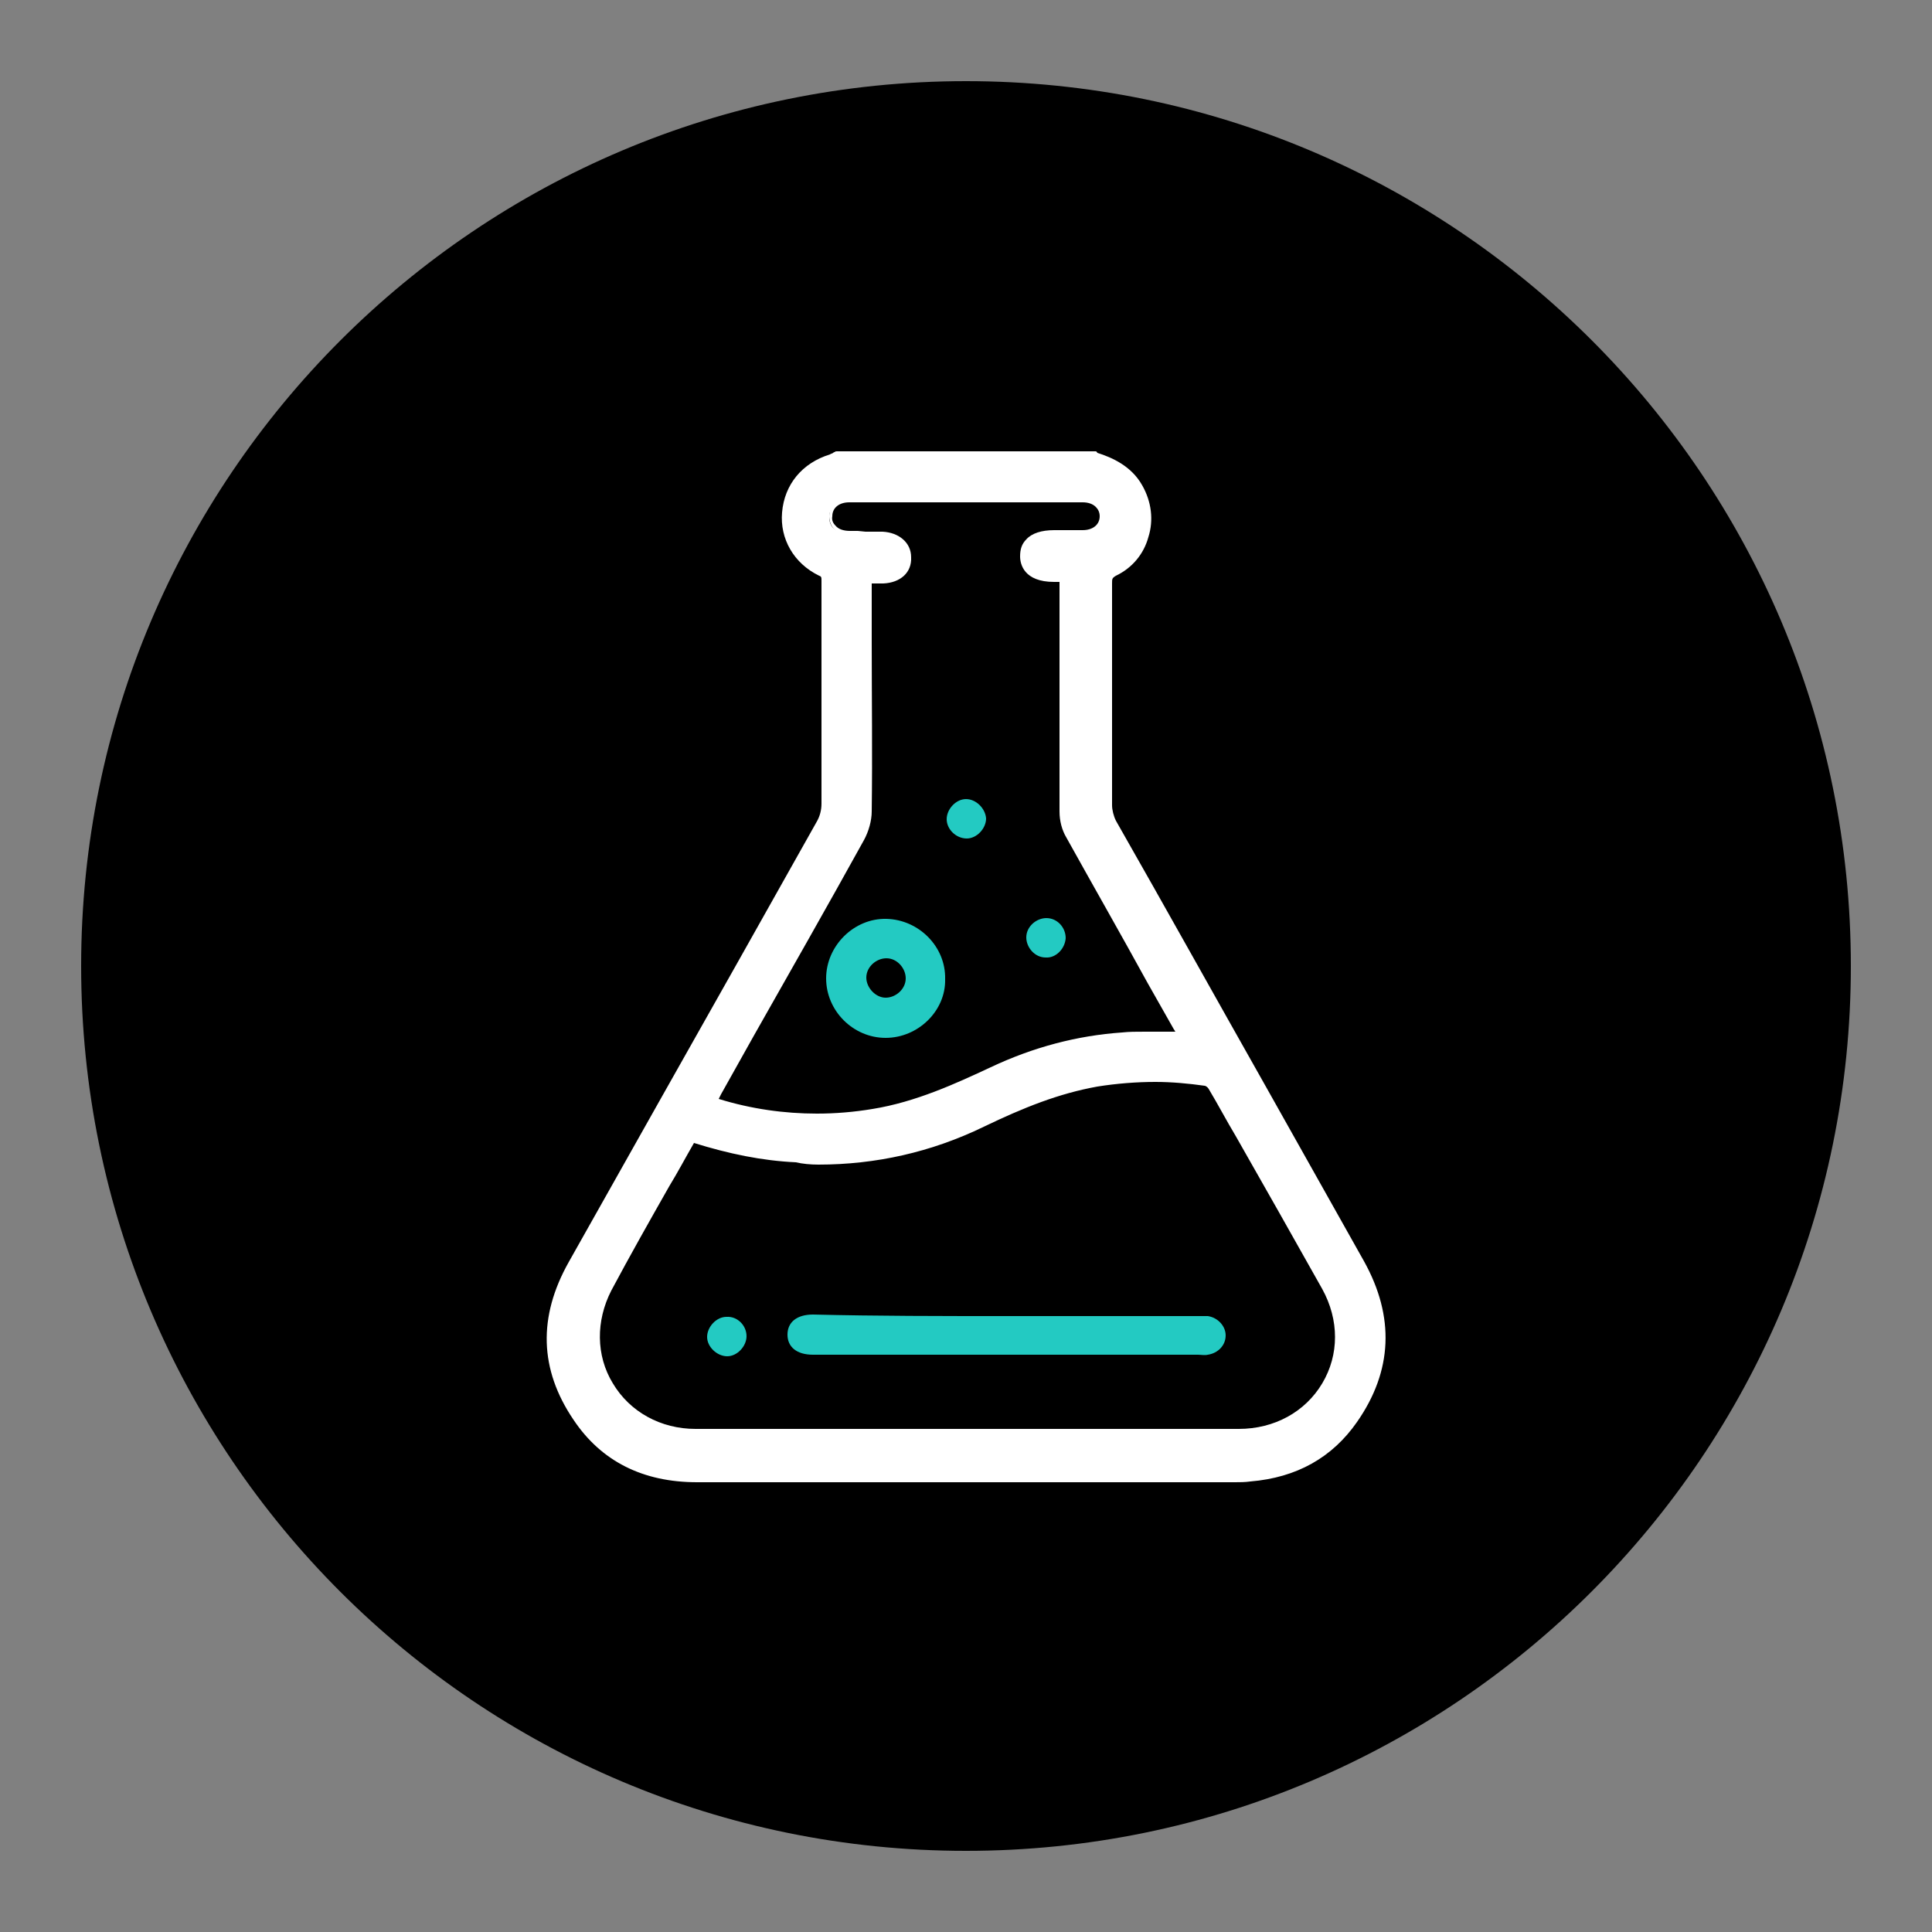 <?xml version="1.0" encoding="utf-8"?>
<!-- Generator: Adobe Illustrator 26.3.1, SVG Export Plug-In . SVG Version: 6.00 Build 0)  -->
<svg version="1.1" id="Layer_1" xmlns="http://www.w3.org/2000/svg" xmlns:xlink="http://www.w3.org/1999/xlink" x="0px" y="0px"
	 viewBox="0 0 250 250" style="enable-background:new 0 0 250 250;" xml:space="preserve">
<rect x="0" y="0" width="250" height="250" fill="#808080" stroke="none"/>
<style type="text/css">
	.st0{fill:#FFFFFF;}
	.st1{fill:#23CAC2;}
</style>
<path d="M125,239.5L125,239.5c-63.2,0-114.5-51.2-114.5-114.5l0,0C10.5,61.8,61.8,10.5,125,10.5l0,0c63.2,0,114.5,51.2,114.5,114.5
	l0,0C239.5,188.2,188.2,239.5,125,239.5z"/>
<g>
	<g>
		<path class="st0" d="M90.2,191.3c-6.9,0-12.1-2.7-15.7-8c-4.3-6.4-4.5-13.1-0.6-20c3.9-6.9,7.7-13.8,11.6-20.6
			c6.8-12.1,13.6-24.2,20.4-36.3c0.4-0.7,0.7-1.6,0.7-2.5c0-7.8,0-15.7,0-23.4l0-5.4c0-0.5,0-0.8-0.5-1c-3.1-1.6-4.9-4.6-4.6-7.9
			c0.3-3.5,2.5-6.1,6-7.2c0.1,0,0.3-0.1,0.4-0.2l0.2-0.1c0,0,0.1,0,0.1,0h33.5c0,0,0.1,0,0.1,0c1.9,0.6,4.2,1.6,5.6,4
			c1.1,2,1.4,4.3,0.8,6.4c-0.6,2.1-2.1,3.8-4.1,4.8c-0.6,0.3-0.8,0.6-0.8,1.3c0,3.7,0,7.4,0,11.1c0,5.9,0,11.7,0,17.6
			c0,0.7,0.2,1.6,0.6,2.2c6.4,11.4,12.9,22.9,19.3,34.3c4.3,7.6,8.5,15.2,12.8,22.7c4,7,3.7,13.9-0.8,20.4
			c-3.1,4.5-7.7,7.1-13.5,7.6c-0.6,0.1-1.2,0.1-2,0.1l-44.1,0L90.2,191.3z M89.4,147.6c-1.1,2-2.2,3.9-3.3,5.8
			c-2.5,4.4-5.1,9-7.5,13.5c-2.1,4-2.1,8.6,0.2,12.3c2.3,3.8,6.4,6,11.1,6.1c11.6,0,23.3,0,34.9,0c11.8,0,23.6,0,35.3,0
			c4.7,0,8.9-2.3,11.2-6.1c2.2-3.8,2.2-8.5,0-12.6c-3.6-6.7-7.5-13.4-11.2-19.9c-1.2-2-2.3-4.1-3.5-6.1c-0.2-0.3-0.5-0.6-0.8-0.6
			c-2.1-0.3-4.3-0.5-6.4-0.5c-2.5,0-5,0.2-7.6,0.7c-5,0.8-9.5,2.7-14.8,5.2c-6.7,3.2-13.9,4.8-21.2,4.8c-1,0-2,0-3.1-0.1
			C98.4,149.9,94,149.1,89.4,147.6z M92.4,142.3c0,0,0.1,0,0.1,0.1c4.3,1.3,8.8,2,13.2,2h0c2.4,0,4.9-0.2,7.3-0.6
			c5.6-0.9,10.9-3.3,15.4-5.4c5.4-2.6,11.1-4.1,16.8-4.5c0.9-0.1,1.9-0.1,3-0.1c0.8,0,1.7,0,2.5,0c0.7,0,1.4,0,2,0l0,0
			c-0.2-0.3-0.3-0.6-0.5-0.8l-3.3-5.9c-3.5-6.2-7.1-12.6-10.6-18.9c-0.5-0.9-0.8-2.1-0.8-3.2c0-7.5,0-15.1,0-22.5l0-7.6h-1.1
			c-3.4,0-4-1.8-4-2.9c0-0.8,0.2-1.4,0.7-1.9c0.7-0.7,1.8-1,3.3-1l2.2,0c0.5,0,0.9,0,1.4,0c1.6,0,2.6-0.9,2.6-2.2
			c0-0.6-0.2-1.1-0.6-1.5c-0.5-0.5-1.2-0.7-2-0.7c-5.1,0-10.2,0-15.3,0c-4.9,0-9.9,0-14.8,0c-1.5,0-2.6,0.9-2.6,2.2
			c0,0.6,0.2,1.1,0.5,1.4c0.5,0.5,1.2,0.8,2.1,0.8c0.3,0,0.7,0,1,0l2,0c0.4,0,0.8,0,1.2,0c2,0,3.3,1.2,3.3,2.9c0,1.7-1.3,2.9-3.3,3
			c-0.3,0-0.5,0-0.8,0l-1,0l0,7.8c0,7.2,0,14.7,0,22c0,1.2-0.3,2.5-0.9,3.6c-4.7,8.5-9.5,17-14.2,25.3l-4.3,7.6
			c-0.2,0.3-0.3,0.6-0.5,0.9L92.4,142.3z"/>
		<path class="st0" d="M141.8,59.1c2.2,0.7,4.2,1.7,5.4,3.9c2.2,3.9,0.8,8.7-3.1,10.7c-0.8,0.4-1,0.9-1,1.7c0,9.6,0,19.1,0,28.7
			c0,0.8,0.2,1.7,0.6,2.4c10.7,19,21.4,38,32.1,57c3.8,6.8,3.7,13.5-0.8,20c-3.2,4.6-7.7,6.9-13.3,7.4c-0.6,0.1-1.3,0.1-1.9,0.1
			c-15.3,0-30.5,0-45.8,0c-7.9,0-15.9,0-23.8,0c-6.5,0-11.8-2.4-15.4-7.8c-4.3-6.4-4.3-13-0.6-19.6c10.7-19,21.4-37.9,32-56.9
			c0.4-0.8,0.7-1.8,0.7-2.6c0-9.5,0-19,0-28.6c0-0.6,0.1-1.2-0.7-1.6c-3.1-1.5-4.7-4.4-4.4-7.5c0.3-3.3,2.4-5.8,5.7-6.9
			c0.2-0.1,0.5-0.2,0.7-0.3C119.4,59.1,130.6,59.1,141.8,59.1 M111,69.4c0.7,0,1.3,0,2,0c0.4,0,0.8,0,1.2,0c1.8,0,3,1.1,3,2.5
			c0,1.5-1.2,2.5-2.9,2.6c-0.3,0-0.5,0-0.8,0c-0.5,0-0.9,0-1.4,0c0,0.6,0,1.1,0,1.6c0,9.6,0,19.1,0,28.7c0,1.1-0.3,2.4-0.9,3.4
			c-6.1,11-12.3,22-18.5,32.9c-0.2,0.4-0.5,0.9-0.7,1.4c0.3,0.1,0.4,0.2,0.5,0.2c4.4,1.3,8.8,2,13.3,2c2.4,0,4.9-0.2,7.4-0.6
			c5.5-0.9,10.5-3.1,15.5-5.5c5.3-2.5,10.8-4.1,16.7-4.4c1-0.1,2-0.1,3-0.1c1.7,0,3.4,0.1,5.2,0.1c-0.3-0.6-0.5-1.1-0.8-1.5
			c-4.6-8.3-9.3-16.5-13.9-24.8c-0.5-0.9-0.8-2-0.8-3c-0.1-9.6,0-19.3,0-28.9c0-0.5,0-0.9,0-1.5c-0.4,0-0.7,0-1,0
			c-0.2,0-0.3,0-0.5,0c-2.3,0-3.6-0.9-3.6-2.5c0-1.7,1.3-2.6,3.7-2.6c0,0,0,0,0.1,0c0.7,0,1.4,0,2.2,0c0.5,0,0.9,0,1.4,0
			c1.8,0,3-1.1,3-2.5c0-1.5-1.2-2.6-2.9-2.6c-5.1,0-10.1,0-15.2,0c-5,0-10,0-15,0c-1.8,0-3,1-3,2.5c0,1.5,1.2,2.6,3,2.6
			C110.4,69.4,110.7,69.4,111,69.4 M105.9,149.9c-1,0-2,0-3-0.1c-4.6-0.3-9.1-1.2-13.6-2.7c-3.7,6.6-7.5,13-11,19.6
			c-4.7,8.9,1.5,18.9,11.6,18.9c11.6,0,23.2,0,34.8,0c11.8,0,23.6,0,35.5,0c10.3,0,16.4-10.2,11.5-19.3c-4.8-8.7-9.7-17.3-14.6-26
			c-0.2-0.4-0.6-0.7-1-0.8c-2.2-0.3-4.3-0.5-6.5-0.5c-2.5,0-5.1,0.2-7.6,0.7c-5.3,0.9-10.1,3-14.9,5.2
			C120.3,148.3,113.2,149.9,105.9,149.9 M141.8,58.4h-33.5c-0.1,0-0.2,0-0.3,0.1c-0.1,0-0.2,0.1-0.2,0.1c-0.1,0.1-0.3,0.1-0.4,0.2
			c-3.6,1.1-5.9,3.9-6.2,7.5c-0.3,3.4,1.5,6.6,4.8,8.2c0.3,0.1,0.3,0.2,0.3,0.7l0,0.2l0,5.2c0,7.7,0,15.6,0,23.4
			c0,0.8-0.2,1.6-0.6,2.3c-6.8,12.1-13.6,24.2-20.5,36.4c-3.9,6.9-7.7,13.7-11.6,20.6c-4,7.1-3.8,13.9,0.6,20.4
			c3.6,5.4,9,8.1,16,8.1l23.8,0c15.3,0,30.5,0,45.8,0c0.6,0,1.3,0,2-0.1c6-0.5,10.6-3.1,13.8-7.7c4.6-6.6,4.9-13.6,0.9-20.8
			c-4.2-7.5-8.5-15.1-12.7-22.6c-6.5-11.5-12.9-23-19.4-34.4c-0.3-0.6-0.5-1.4-0.5-2c0-5.8,0-11.8,0-17.5c0-3.7,0-7.4,0-11.2
			c0-0.6,0-0.7,0.5-1c2.1-1,3.6-2.8,4.2-5c0.7-2.2,0.4-4.6-0.8-6.7c-1.4-2.5-3.9-3.6-5.8-4.2C141.9,58.4,141.8,58.4,141.8,58.4
			L141.8,58.4z M111,68.7c-0.3,0-0.7,0-1,0c-0.8,0-1.5-0.2-1.9-0.7c-0.3-0.3-0.5-0.7-0.4-1.2c0-1.1,0.9-1.8,2.2-1.8c5,0,10,0,15,0
			c5.1,0,10.1,0,15.2,0c0.7,0,1.3,0.2,1.7,0.6c0.3,0.3,0.5,0.7,0.5,1.2c0,1.1-0.9,1.8-2.2,1.8c-0.5,0-0.9,0-1.4,0l-1.1,0l-1.1,0
			l-0.1,0c-1.6,0-2.9,0.4-3.6,1.2c-0.6,0.6-0.8,1.3-0.8,2.2c0,1,0.5,3.3,4.4,3.3l0.5,0l0.2,0v0.7l0,6.5c0,7.4,0,15,0,22.5
			c0,1.2,0.3,2.4,0.9,3.4c3.5,6.3,7.1,12.6,10.5,18.8l3.4,6c0.1,0.1,0.1,0.2,0.2,0.3c-0.5,0-0.9,0-1.4,0c-0.8,0-1.7,0-2.5,0
			c-1.2,0-2.1,0-3,0.1c-5.8,0.4-11.5,1.9-17,4.5c-4.5,2.1-9.7,4.5-15.3,5.4c-2.4,0.4-4.8,0.6-7.2,0.6c-4.2,0-8.5-0.6-12.7-1.9
			c0.1-0.2,0.2-0.4,0.3-0.6l4.2-7.5c4.7-8.3,9.6-16.9,14.3-25.4c0.6-1.1,1-2.5,1-3.7c0.1-7.4,0-14.8,0-22.1l0-6.6v-0.8l0.7,0
			c0.3,0,0.6,0,0.8,0c2.2-0.1,3.7-1.4,3.6-3.4c0-1.9-1.6-3.2-3.7-3.3c-0.4,0-0.8,0-1.2,0l-1,0L111,68.7L111,68.7z M105.9,150.7
			c7.4,0,14.6-1.6,21.4-4.9c5.2-2.5,9.7-4.3,14.7-5.2c2.5-0.4,5.1-0.6,7.5-0.6c2.1,0,4.3,0.2,6.4,0.5c0.1,0,0.4,0.2,0.5,0.4
			c1.2,2,2.3,4.1,3.5,6.1c3.7,6.5,7.5,13.2,11.2,19.8c2.2,4,2.2,8.5,0,12.2c-2.2,3.7-6.2,5.9-10.8,5.9c-11.8,0-23.6,0-35.5,0
			c-11.6,0-23.2,0-34.8,0c-4.5,0-8.5-2.2-10.7-5.9c-2.2-3.6-2.2-8.1-0.2-12c2.4-4.5,5-9.1,7.5-13.5c1.1-1.8,2.1-3.7,3.2-5.6
			c4.5,1.4,8.8,2.3,13.2,2.5C103.8,150.6,104.9,150.7,105.9,150.7L105.9,150.7z"/>
	</g>
	<path class="st1" d="M130.2,170.3c8.3,0,16.5,0,24.8,0c0.4,0,0.9,0,1.3,0c1.3,0.2,2.3,1.3,2.3,2.5c0,1.3-1,2.3-2.3,2.5
		c-0.4,0.1-0.9,0-1.3,0c-16.5,0-33,0-49.5,0c-0.1,0-0.2,0-0.3,0c-2.1,0-3.3-1-3.3-2.6c0-1.6,1.2-2.6,3.3-2.6
		C113.5,170.3,121.8,170.3,130.2,170.3z"/>
	<path class="st1" d="M96.6,172.9c0,1.3-1.2,2.6-2.5,2.6c-1.3,0-2.6-1.2-2.6-2.5c0-1.3,1.2-2.6,2.5-2.6
		C95.4,170.3,96.6,171.5,96.6,172.9z"/>
	<path class="st1" d="M114.6,134.3c-4.2,0-7.7-3.5-7.7-7.7c0-4.2,3.6-7.8,7.8-7.7c4.2,0.1,7.7,3.6,7.6,7.8
		C122.4,130.8,118.8,134.3,114.6,134.3z M114.6,129.1c1.3,0,2.6-1.1,2.6-2.5c0-1.3-1.1-2.6-2.5-2.6c-1.3,0-2.6,1.1-2.6,2.5
		C112.1,127.8,113.3,129.1,114.6,129.1z"/>
	<path class="st1" d="M127.6,105.9c0,1.3-1.2,2.6-2.5,2.6c-1.4,0-2.6-1.2-2.6-2.5c0-1.3,1.2-2.6,2.5-2.6
		C126.3,103.4,127.5,104.6,127.6,105.9z"/>
	<path class="st1" d="M135.3,123.9c-1.4,0-2.5-1.3-2.5-2.6c0-1.4,1.3-2.5,2.6-2.5c1.4,0,2.5,1.2,2.5,2.6
		C137.8,122.8,136.6,124,135.3,123.9z"/>
</g>
</svg>

